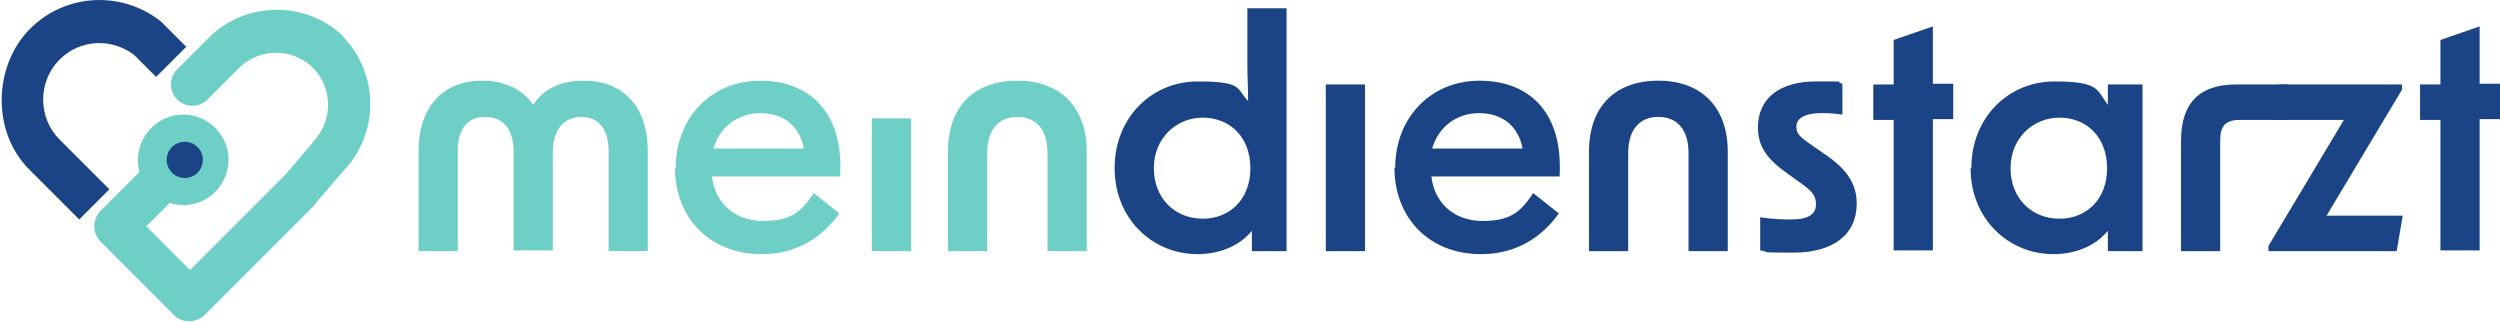 <svg xmlns="http://www.w3.org/2000/svg" viewBox="0 0 331.5 42.7">
  <defs>
    <style>
      .st60{fill:#6ecfc6}.st74{fill:#1a4486}
    </style>
  </defs>
  <g style="isolation:isolate">
    <g id="_x31_">
      <path d="M64 10.7c3.1 0 5.4 1.3 6.7 3.2 1.3-2 3.5-3.2 6.7-3.2 5.3 0 8.5 3.5 8.5 9.4v13.2h-5.2V20c0-2.8-1.3-4.5-3.6-4.5s-3.8 1.7-3.8 4.6v13.1h-5.2V20.1c0-3-1.4-4.6-3.8-4.6s-3.6 1.7-3.6 4.5v13.3h-5.2V20.1c0-5.9 3.2-9.4 8.4-9.4Zm25.6 11.6c0-6.8 4.8-11.6 11.2-11.6s11.1 4 10.6 12.7h-17c.4 3.5 3 5.9 6.8 5.9s5.1-1.3 6.7-3.7l3.4 2.7c-2.2 3.1-5.6 5.4-10.3 5.4-6.9 0-11.5-4.8-11.5-11.5Zm17-2.6c-.6-3.1-2.8-4.7-5.8-4.7s-5.4 1.9-6.2 4.7h11.9Zm9-4h5.2v17.6h-5.2z" class="st60"/>
      <path d="M134.9 10.7c5.7 0 9.2 3.5 9.2 9.4v13.2h-5.2v-13c0-3.1-1.5-4.8-4-4.8s-4 1.7-4 4.8v13h-5.2V20.1c0-5.9 3.4-9.4 9.2-9.4" style="fill:#6ecfc6"/>
      <path d="M147.8 22.3c0-6.8 5-11.5 11-11.5s5.1.9 6.7 2.6c0-1.6-.1-3.3-.1-4.9V1.1h5.2v32.2H166v-2.7c-1.6 2-4.3 3.1-7.2 3.1-6 0-11-4.7-11-11.4m11.7 6.7c3.5 0 6.3-2.5 6.3-6.7s-2.8-6.7-6.3-6.7-6.5 2.7-6.5 6.7 2.8 6.7 6.5 6.7m16.3-17.8h5.2v22.1h-5.2zm9.2 11.1c0-6.8 4.8-11.6 11.2-11.6s11.1 4 10.6 12.7h-17c.4 3.5 3 5.9 6.8 5.9s5.1-1.3 6.7-3.7l3.4 2.7c-2.2 3.1-5.6 5.4-10.3 5.4-6.9 0-11.5-4.8-11.5-11.5Zm16.9-2.6c-.6-3.1-2.8-4.7-5.8-4.7s-5.4 1.9-6.2 4.7h11.9Zm18-9c5.7 0 9.2 3.5 9.2 9.4v13.2h-5.2v-13c0-3.1-1.5-4.8-4-4.8s-4 1.7-4 4.8v13h-5.2V20.1c0-5.9 3.4-9.4 9.2-9.4m13.5 22.6v-4.5c1.8.3 3.2.3 4.1.3 2.3 0 3.3-.7 3.3-2s-.7-1.9-2.4-3.1l-1.4-1c-2.7-1.9-3.9-3.6-3.9-6.1 0-3.8 2.8-6.1 7.7-6.1s2.2 0 3.5.3v4.1c-1.3-.2-2.2-.2-2.8-.2-2.2 0-3.3.7-3.3 1.8s.7 1.5 2.4 2.7l1.3.9c3 2 4.3 4 4.3 6.6 0 4.1-3.1 6.5-8.4 6.5s-2.8-.1-4.4-.3Zm17.7-17.4h-2.7v-4.7h2.7V5.3l5.2-1.8v7.6h2.7v4.7h-2.7v17.4h-5.2zm10.3 6.4c0-6.8 5-11.5 11-11.5s5.6 1.1 7.1 3.1v-2.7h4.6v22.1h-4.6v-2.7c-1.6 2-4.3 3.1-7.2 3.1-6 0-11-4.7-11-11.4Zm11.7 6.7c3.5 0 6.3-2.5 6.3-6.7s-2.8-6.7-6.3-6.7-6.5 2.7-6.5 6.7 2.8 6.7 6.5 6.7m23.4-17.8h6.8v4.7H297c-1.9 0-2.6.8-2.6 2.7v14.7h-5.2V18.7c0-5.2 2.6-7.5 7.3-7.5" class="st74"/>
      <path d="m300.8 32.6 10-16.7h-9.3l.7-4.7h16.3v.7l-10 16.7h10.1l-.8 4.7h-17zm22.8-16.7h-2.7v-4.7h2.7V5.3l5.2-1.8v7.6h2.7v4.7h-2.7v17.4h-5.2zM21.6 3.1l-.2-.2C16.2-1.3 8.6-.9 3.9 3.9s-5.1 13.5 0 18.6l6.6 6.6 4-4-6.6-6.6C5 15.6 5 10.8 7.9 7.9c2.7-2.7 6.9-2.9 9.9-.6l2.9 2.9 4-4-3-3Z" class="st74"/>
      <path d="M45.7 5c-2.4-2.4-5.6-3.7-9-3.7s-6.6 1.3-9 3.7l-4.2 4.2c-1.1 1.1-1.1 2.9 0 4s2.9 1.1 4 0L31.7 9c1.3-1.3 3.1-2 4.9-2s3.6.7 4.9 2 2 3.1 2 4.9-.7 3.6-2 4.9c0 0 0 .1-.1.2l-3.6 4.2-12.6 12.6-5.8-5.8 3.1-3.1c.6.2 1.3.3 2 .3 3.3-.1 5.9-2.9 5.8-6.2s-2.9-5.9-6.2-5.8-5.9 2.9-5.8 6.2c0 .5.1 1 .2 1.4L13.3 28c-.5.5-.8 1.3-.8 2s.3 1.5.8 2l9.8 9.8c.6.6 1.3.8 2 .8s1.5-.3 2-.8l14.7-14.7s0-.1.1-.2l3.6-4.2c2.3-2.4 3.6-5.5 3.6-8.9s-1.3-6.6-3.7-9Z" class="st60"/>
      <circle cx="24.5" cy="21.2" r="2.4" class="st74"/>
    </g>
  </g>
</svg>
